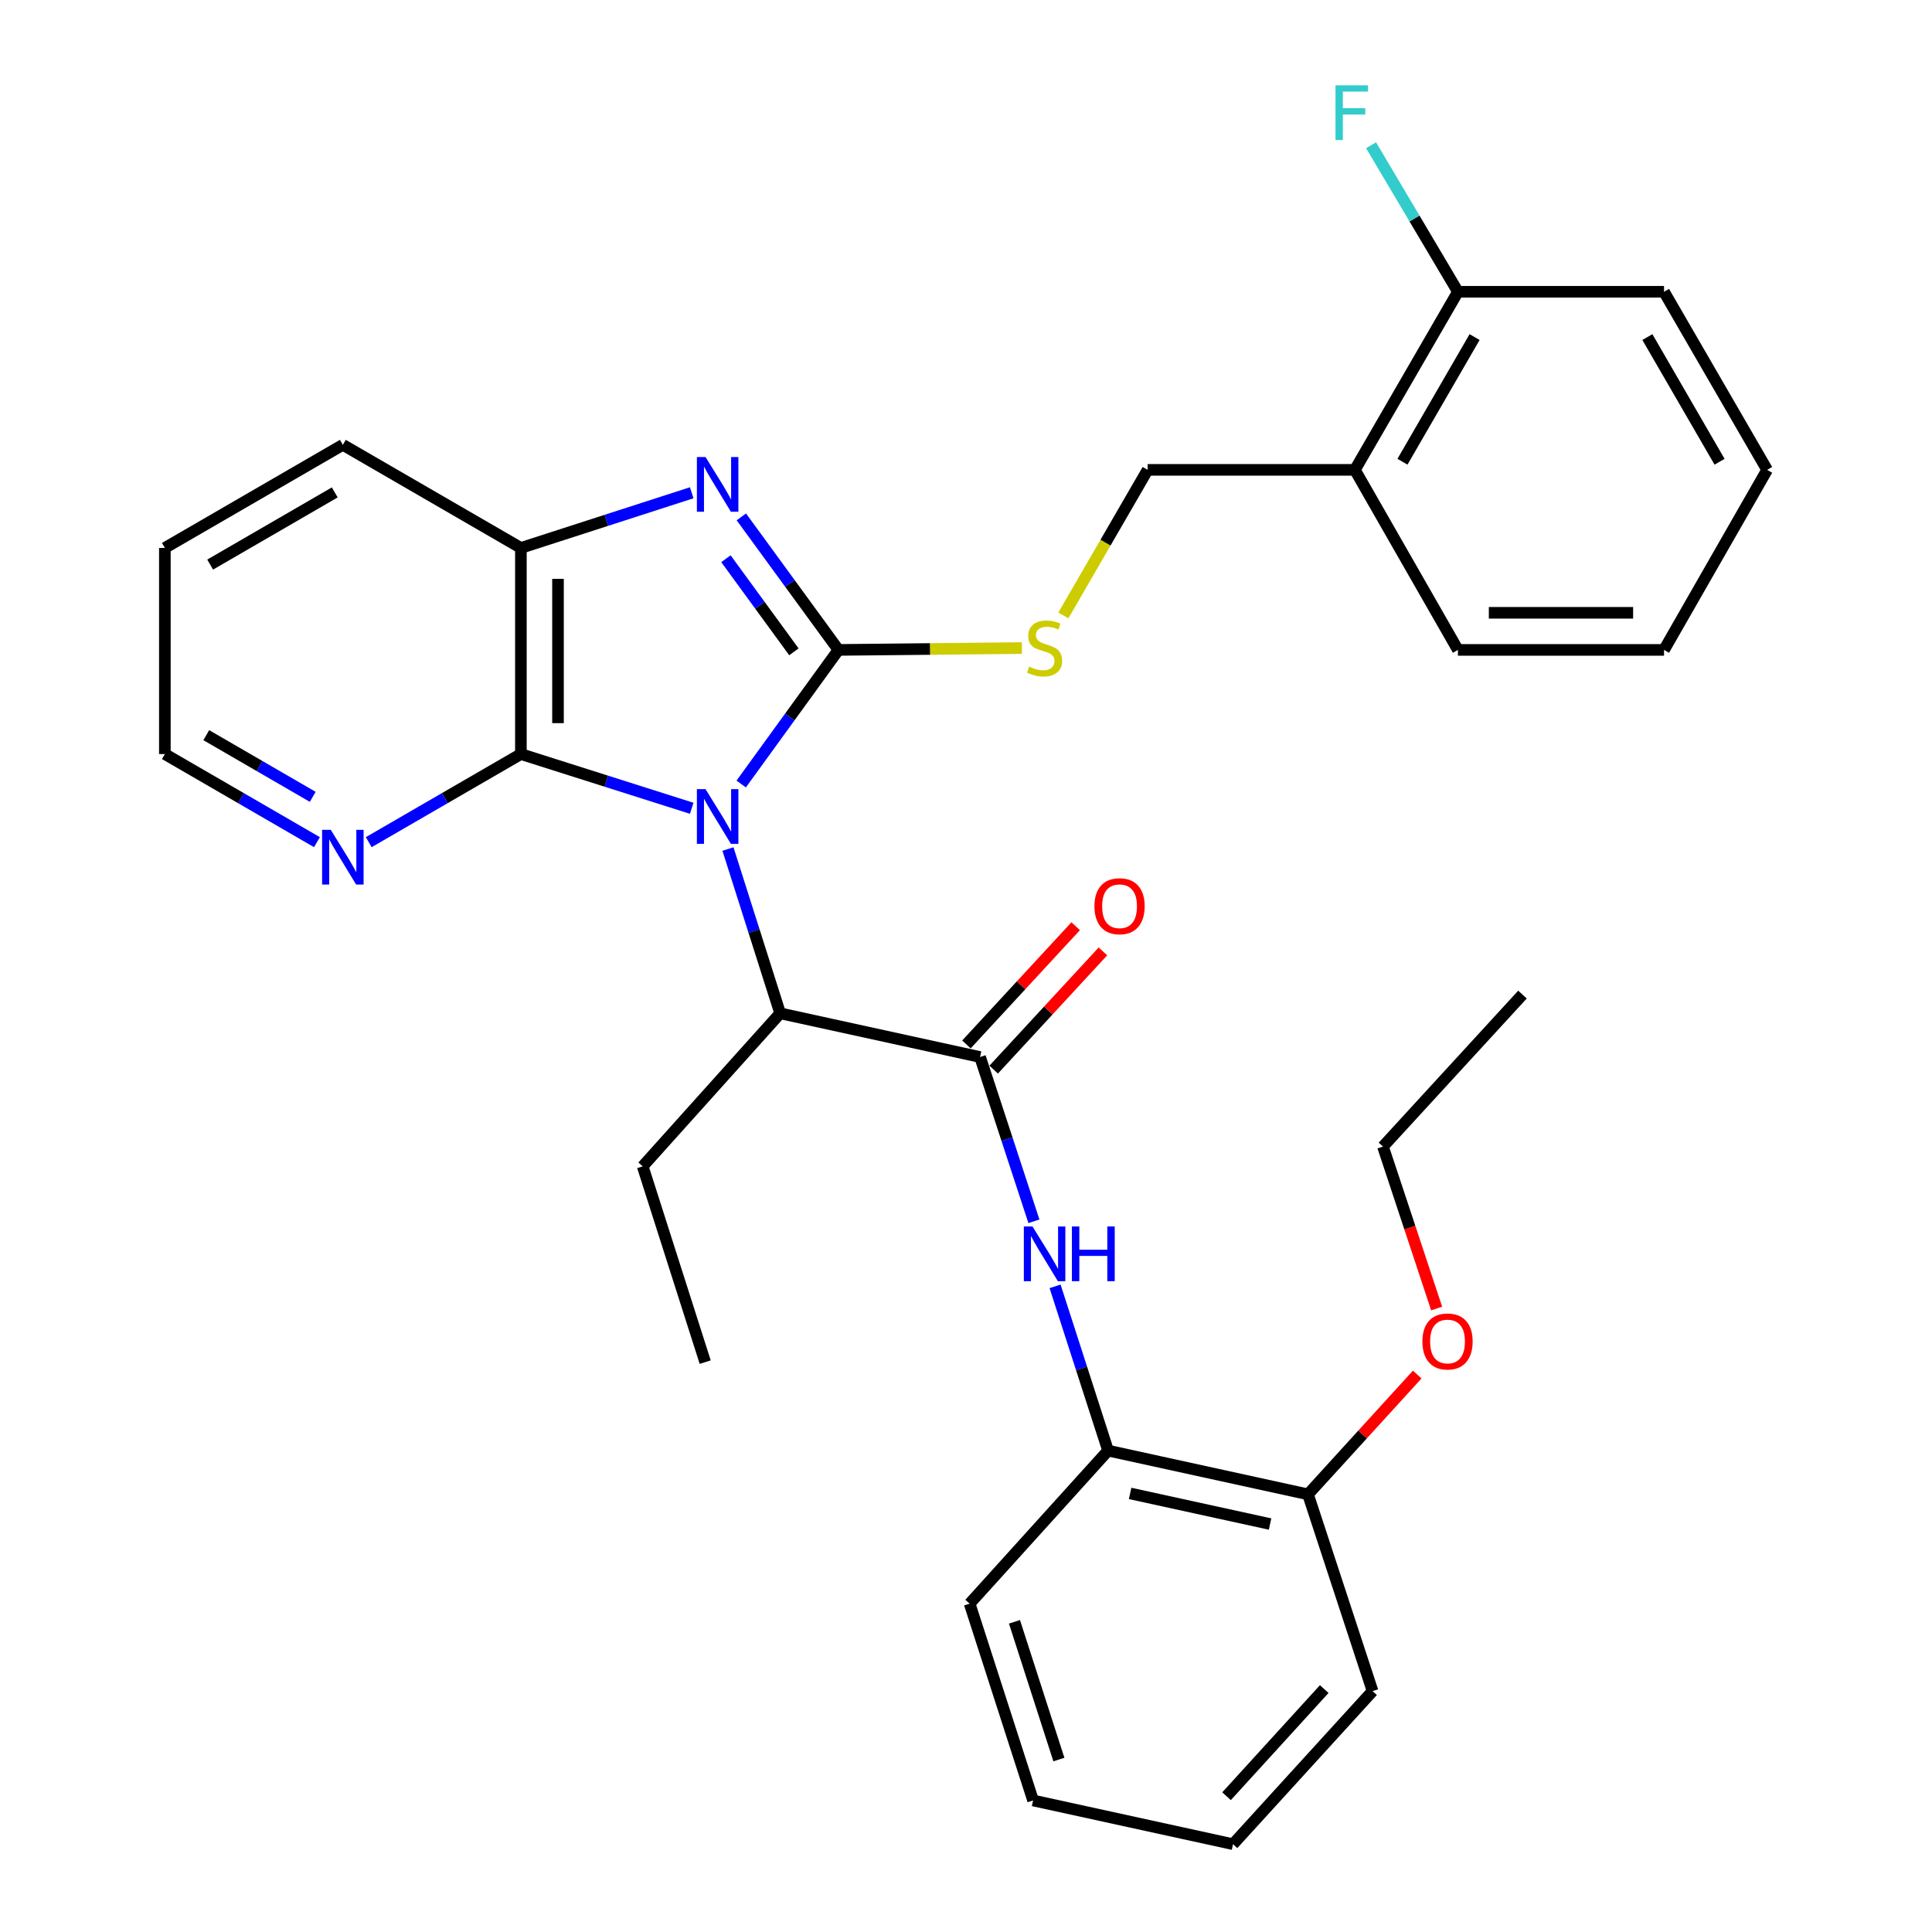 <?xml version='1.0' encoding='iso-8859-1'?>
<svg version='1.1' baseProfile='full'
              xmlns='http://www.w3.org/2000/svg'
                      xmlns:rdkit='http://www.rdkit.org/xml'
                      xmlns:xlink='http://www.w3.org/1999/xlink'
                  xml:space='preserve'
width='1000px' height='1000px' viewBox='0 0 1000 1000'>
<!-- END OF HEADER -->
<rect style='opacity:1.0;fill:#FFFFFF;stroke:none' width='1000' height='1000' x='0' y='0'> </rect>
<path class='bond-0' d='M 383.645,405.801 L 408.811,371.097' style='fill:none;fill-rule:evenodd;stroke:#0000FF;stroke-width:6px;stroke-linecap:butt;stroke-linejoin:miter;stroke-opacity:1' />
<path class='bond-0' d='M 408.811,371.097 L 433.978,336.392' style='fill:none;fill-rule:evenodd;stroke:#000000;stroke-width:6px;stroke-linecap:butt;stroke-linejoin:miter;stroke-opacity:1' />
<path class='bond-2' d='M 358.035,418.368 L 313.823,404.335' style='fill:none;fill-rule:evenodd;stroke:#0000FF;stroke-width:6px;stroke-linecap:butt;stroke-linejoin:miter;stroke-opacity:1' />
<path class='bond-2' d='M 313.823,404.335 L 269.612,390.302' style='fill:none;fill-rule:evenodd;stroke:#000000;stroke-width:6px;stroke-linecap:butt;stroke-linejoin:miter;stroke-opacity:1' />
<path class='bond-4' d='M 376.794,439.457 L 390.302,481.974' style='fill:none;fill-rule:evenodd;stroke:#0000FF;stroke-width:6px;stroke-linecap:butt;stroke-linejoin:miter;stroke-opacity:1' />
<path class='bond-4' d='M 390.302,481.974 L 403.811,524.491' style='fill:none;fill-rule:evenodd;stroke:#000000;stroke-width:6px;stroke-linecap:butt;stroke-linejoin:miter;stroke-opacity:1' />
<path class='bond-1' d='M 433.978,336.392 L 408.848,301.964' style='fill:none;fill-rule:evenodd;stroke:#000000;stroke-width:6px;stroke-linecap:butt;stroke-linejoin:miter;stroke-opacity:1' />
<path class='bond-1' d='M 408.848,301.964 L 383.717,267.536' style='fill:none;fill-rule:evenodd;stroke:#0000FF;stroke-width:6px;stroke-linecap:butt;stroke-linejoin:miter;stroke-opacity:1' />
<path class='bond-1' d='M 410.925,337.388 L 393.333,313.288' style='fill:none;fill-rule:evenodd;stroke:#000000;stroke-width:6px;stroke-linecap:butt;stroke-linejoin:miter;stroke-opacity:1' />
<path class='bond-1' d='M 393.333,313.288 L 375.742,289.189' style='fill:none;fill-rule:evenodd;stroke:#0000FF;stroke-width:6px;stroke-linecap:butt;stroke-linejoin:miter;stroke-opacity:1' />
<path class='bond-7' d='M 433.978,336.392 L 481.454,335.917' style='fill:none;fill-rule:evenodd;stroke:#000000;stroke-width:6px;stroke-linecap:butt;stroke-linejoin:miter;stroke-opacity:1' />
<path class='bond-7' d='M 481.454,335.917 L 528.93,335.442' style='fill:none;fill-rule:evenodd;stroke:#CCCC00;stroke-width:6px;stroke-linecap:butt;stroke-linejoin:miter;stroke-opacity:1' />
<path class='bond-32' d='M 358.03,255.057 L 313.821,269.335' style='fill:none;fill-rule:evenodd;stroke:#0000FF;stroke-width:6px;stroke-linecap:butt;stroke-linejoin:miter;stroke-opacity:1' />
<path class='bond-32' d='M 313.821,269.335 L 269.612,283.612' style='fill:none;fill-rule:evenodd;stroke:#000000;stroke-width:6px;stroke-linecap:butt;stroke-linejoin:miter;stroke-opacity:1' />
<path class='bond-5' d='M 269.612,390.302 L 269.612,283.612' style='fill:none;fill-rule:evenodd;stroke:#000000;stroke-width:6px;stroke-linecap:butt;stroke-linejoin:miter;stroke-opacity:1' />
<path class='bond-5' d='M 288.819,374.298 L 288.819,299.616' style='fill:none;fill-rule:evenodd;stroke:#000000;stroke-width:6px;stroke-linecap:butt;stroke-linejoin:miter;stroke-opacity:1' />
<path class='bond-8' d='M 269.612,390.302 L 230.235,413.104' style='fill:none;fill-rule:evenodd;stroke:#000000;stroke-width:6px;stroke-linecap:butt;stroke-linejoin:miter;stroke-opacity:1' />
<path class='bond-8' d='M 230.235,413.104 L 190.858,435.907' style='fill:none;fill-rule:evenodd;stroke:#0000FF;stroke-width:6px;stroke-linecap:butt;stroke-linejoin:miter;stroke-opacity:1' />
<path class='bond-3' d='M 507.278,547.113 L 403.811,524.491' style='fill:none;fill-rule:evenodd;stroke:#000000;stroke-width:6px;stroke-linecap:butt;stroke-linejoin:miter;stroke-opacity:1' />
<path class='bond-6' d='M 507.278,547.113 L 521.217,589.626' style='fill:none;fill-rule:evenodd;stroke:#000000;stroke-width:6px;stroke-linecap:butt;stroke-linejoin:miter;stroke-opacity:1' />
<path class='bond-6' d='M 521.217,589.626 L 535.157,632.139' style='fill:none;fill-rule:evenodd;stroke:#0000FF;stroke-width:6px;stroke-linecap:butt;stroke-linejoin:miter;stroke-opacity:1' />
<path class='bond-11' d='M 514.331,553.631 L 542.602,523.038' style='fill:none;fill-rule:evenodd;stroke:#000000;stroke-width:6px;stroke-linecap:butt;stroke-linejoin:miter;stroke-opacity:1' />
<path class='bond-11' d='M 542.602,523.038 L 570.872,492.444' style='fill:none;fill-rule:evenodd;stroke:#FF0000;stroke-width:6px;stroke-linecap:butt;stroke-linejoin:miter;stroke-opacity:1' />
<path class='bond-11' d='M 500.224,540.595 L 528.495,510.002' style='fill:none;fill-rule:evenodd;stroke:#000000;stroke-width:6px;stroke-linecap:butt;stroke-linejoin:miter;stroke-opacity:1' />
<path class='bond-11' d='M 528.495,510.002 L 556.765,479.408' style='fill:none;fill-rule:evenodd;stroke:#FF0000;stroke-width:6px;stroke-linecap:butt;stroke-linejoin:miter;stroke-opacity:1' />
<path class='bond-18' d='M 403.811,524.491 L 332.656,603.702' style='fill:none;fill-rule:evenodd;stroke:#000000;stroke-width:6px;stroke-linecap:butt;stroke-linejoin:miter;stroke-opacity:1' />
<path class='bond-17' d='M 269.612,283.612 L 177.456,230.246' style='fill:none;fill-rule:evenodd;stroke:#000000;stroke-width:6px;stroke-linecap:butt;stroke-linejoin:miter;stroke-opacity:1' />
<path class='bond-9' d='M 546.109,665.815 L 559.822,708.325' style='fill:none;fill-rule:evenodd;stroke:#0000FF;stroke-width:6px;stroke-linecap:butt;stroke-linejoin:miter;stroke-opacity:1' />
<path class='bond-9' d='M 559.822,708.325 L 573.534,750.835' style='fill:none;fill-rule:evenodd;stroke:#000000;stroke-width:6px;stroke-linecap:butt;stroke-linejoin:miter;stroke-opacity:1' />
<path class='bond-12' d='M 550.395,318.543 L 572.209,280.872' style='fill:none;fill-rule:evenodd;stroke:#CCCC00;stroke-width:6px;stroke-linecap:butt;stroke-linejoin:miter;stroke-opacity:1' />
<path class='bond-12' d='M 572.209,280.872 L 594.023,243.201' style='fill:none;fill-rule:evenodd;stroke:#000000;stroke-width:6px;stroke-linecap:butt;stroke-linejoin:miter;stroke-opacity:1' />
<path class='bond-19' d='M 164.055,435.904 L 124.694,413.103' style='fill:none;fill-rule:evenodd;stroke:#0000FF;stroke-width:6px;stroke-linecap:butt;stroke-linejoin:miter;stroke-opacity:1' />
<path class='bond-19' d='M 124.694,413.103 L 85.333,390.302' style='fill:none;fill-rule:evenodd;stroke:#000000;stroke-width:6px;stroke-linecap:butt;stroke-linejoin:miter;stroke-opacity:1' />
<path class='bond-19' d='M 161.874,412.443 L 134.322,396.483' style='fill:none;fill-rule:evenodd;stroke:#0000FF;stroke-width:6px;stroke-linecap:butt;stroke-linejoin:miter;stroke-opacity:1' />
<path class='bond-19' d='M 134.322,396.483 L 106.769,380.522' style='fill:none;fill-rule:evenodd;stroke:#000000;stroke-width:6px;stroke-linecap:butt;stroke-linejoin:miter;stroke-opacity:1' />
<path class='bond-14' d='M 573.534,750.835 L 677.012,773.468' style='fill:none;fill-rule:evenodd;stroke:#000000;stroke-width:6px;stroke-linecap:butt;stroke-linejoin:miter;stroke-opacity:1' />
<path class='bond-14' d='M 584.952,772.994 L 657.386,788.837' style='fill:none;fill-rule:evenodd;stroke:#000000;stroke-width:6px;stroke-linecap:butt;stroke-linejoin:miter;stroke-opacity:1' />
<path class='bond-21' d='M 573.534,750.835 L 501.878,830.057' style='fill:none;fill-rule:evenodd;stroke:#000000;stroke-width:6px;stroke-linecap:butt;stroke-linejoin:miter;stroke-opacity:1' />
<path class='bond-10' d='M 701.288,243.201 L 594.023,243.201' style='fill:none;fill-rule:evenodd;stroke:#000000;stroke-width:6px;stroke-linecap:butt;stroke-linejoin:miter;stroke-opacity:1' />
<path class='bond-13' d='M 701.288,243.201 L 754.622,151.024' style='fill:none;fill-rule:evenodd;stroke:#000000;stroke-width:6px;stroke-linecap:butt;stroke-linejoin:miter;stroke-opacity:1' />
<path class='bond-13' d='M 725.914,238.994 L 763.248,174.47' style='fill:none;fill-rule:evenodd;stroke:#000000;stroke-width:6px;stroke-linecap:butt;stroke-linejoin:miter;stroke-opacity:1' />
<path class='bond-20' d='M 701.288,243.201 L 754.622,336.392' style='fill:none;fill-rule:evenodd;stroke:#000000;stroke-width:6px;stroke-linecap:butt;stroke-linejoin:miter;stroke-opacity:1' />
<path class='bond-15' d='M 754.622,151.024 L 732.145,113.102' style='fill:none;fill-rule:evenodd;stroke:#000000;stroke-width:6px;stroke-linecap:butt;stroke-linejoin:miter;stroke-opacity:1' />
<path class='bond-15' d='M 732.145,113.102 L 709.667,75.179' style='fill:none;fill-rule:evenodd;stroke:#33CCCC;stroke-width:6px;stroke-linecap:butt;stroke-linejoin:miter;stroke-opacity:1' />
<path class='bond-22' d='M 754.622,151.024 L 861.301,151.024' style='fill:none;fill-rule:evenodd;stroke:#000000;stroke-width:6px;stroke-linecap:butt;stroke-linejoin:miter;stroke-opacity:1' />
<path class='bond-16' d='M 677.012,773.468 L 705.283,742.465' style='fill:none;fill-rule:evenodd;stroke:#000000;stroke-width:6px;stroke-linecap:butt;stroke-linejoin:miter;stroke-opacity:1' />
<path class='bond-16' d='M 705.283,742.465 L 733.554,711.462' style='fill:none;fill-rule:evenodd;stroke:#FF0000;stroke-width:6px;stroke-linecap:butt;stroke-linejoin:miter;stroke-opacity:1' />
<path class='bond-23' d='M 677.012,773.468 L 710.444,875.323' style='fill:none;fill-rule:evenodd;stroke:#000000;stroke-width:6px;stroke-linecap:butt;stroke-linejoin:miter;stroke-opacity:1' />
<path class='bond-24' d='M 743.607,677.293 L 729.715,635.38' style='fill:none;fill-rule:evenodd;stroke:#FF0000;stroke-width:6px;stroke-linecap:butt;stroke-linejoin:miter;stroke-opacity:1' />
<path class='bond-24' d='M 729.715,635.38 L 715.822,593.468' style='fill:none;fill-rule:evenodd;stroke:#000000;stroke-width:6px;stroke-linecap:butt;stroke-linejoin:miter;stroke-opacity:1' />
<path class='bond-33' d='M 177.456,230.246 L 85.333,283.612' style='fill:none;fill-rule:evenodd;stroke:#000000;stroke-width:6px;stroke-linecap:butt;stroke-linejoin:miter;stroke-opacity:1' />
<path class='bond-33' d='M 173.266,254.872 L 108.779,292.228' style='fill:none;fill-rule:evenodd;stroke:#000000;stroke-width:6px;stroke-linecap:butt;stroke-linejoin:miter;stroke-opacity:1' />
<path class='bond-26' d='M 332.656,603.702 L 365.011,705.034' style='fill:none;fill-rule:evenodd;stroke:#000000;stroke-width:6px;stroke-linecap:butt;stroke-linejoin:miter;stroke-opacity:1' />
<path class='bond-25' d='M 85.333,390.302 L 85.333,283.612' style='fill:none;fill-rule:evenodd;stroke:#000000;stroke-width:6px;stroke-linecap:butt;stroke-linejoin:miter;stroke-opacity:1' />
<path class='bond-28' d='M 754.622,336.392 L 861.301,336.392' style='fill:none;fill-rule:evenodd;stroke:#000000;stroke-width:6px;stroke-linecap:butt;stroke-linejoin:miter;stroke-opacity:1' />
<path class='bond-28' d='M 770.624,317.184 L 845.299,317.184' style='fill:none;fill-rule:evenodd;stroke:#000000;stroke-width:6px;stroke-linecap:butt;stroke-linejoin:miter;stroke-opacity:1' />
<path class='bond-29' d='M 501.878,830.057 L 534.724,931.912' style='fill:none;fill-rule:evenodd;stroke:#000000;stroke-width:6px;stroke-linecap:butt;stroke-linejoin:miter;stroke-opacity:1' />
<path class='bond-29' d='M 525.086,839.44 L 548.078,910.739' style='fill:none;fill-rule:evenodd;stroke:#000000;stroke-width:6px;stroke-linecap:butt;stroke-linejoin:miter;stroke-opacity:1' />
<path class='bond-35' d='M 861.301,151.024 L 914.667,243.201' style='fill:none;fill-rule:evenodd;stroke:#000000;stroke-width:6px;stroke-linecap:butt;stroke-linejoin:miter;stroke-opacity:1' />
<path class='bond-35' d='M 852.683,174.475 L 890.039,238.999' style='fill:none;fill-rule:evenodd;stroke:#000000;stroke-width:6px;stroke-linecap:butt;stroke-linejoin:miter;stroke-opacity:1' />
<path class='bond-34' d='M 710.444,875.323 L 638.212,954.545' style='fill:none;fill-rule:evenodd;stroke:#000000;stroke-width:6px;stroke-linecap:butt;stroke-linejoin:miter;stroke-opacity:1' />
<path class='bond-34' d='M 685.416,874.265 L 634.853,929.721' style='fill:none;fill-rule:evenodd;stroke:#000000;stroke-width:6px;stroke-linecap:butt;stroke-linejoin:miter;stroke-opacity:1' />
<path class='bond-27' d='M 715.822,593.468 L 788.034,514.791' style='fill:none;fill-rule:evenodd;stroke:#000000;stroke-width:6px;stroke-linecap:butt;stroke-linejoin:miter;stroke-opacity:1' />
<path class='bond-30' d='M 861.301,336.392 L 914.667,243.201' style='fill:none;fill-rule:evenodd;stroke:#000000;stroke-width:6px;stroke-linecap:butt;stroke-linejoin:miter;stroke-opacity:1' />
<path class='bond-31' d='M 534.724,931.912 L 638.212,954.545' style='fill:none;fill-rule:evenodd;stroke:#000000;stroke-width:6px;stroke-linecap:butt;stroke-linejoin:miter;stroke-opacity:1' />
<path  class='atom-0' d='M 365.186 408.464
L 374.466 423.464
Q 375.386 424.944, 376.866 427.624
Q 378.346 430.304, 378.426 430.464
L 378.426 408.464
L 382.186 408.464
L 382.186 436.784
L 378.306 436.784
L 368.346 420.384
Q 367.186 418.464, 365.946 416.264
Q 364.746 414.064, 364.386 413.384
L 364.386 436.784
L 360.706 436.784
L 360.706 408.464
L 365.186 408.464
' fill='#0000FF'/>
<path  class='atom-2' d='M 365.186 236.564
L 374.466 251.564
Q 375.386 253.044, 376.866 255.724
Q 378.346 258.404, 378.426 258.564
L 378.426 236.564
L 382.186 236.564
L 382.186 264.884
L 378.306 264.884
L 368.346 248.484
Q 367.186 246.564, 365.946 244.364
Q 364.746 242.164, 364.386 241.484
L 364.386 264.884
L 360.706 264.884
L 360.706 236.564
L 365.186 236.564
' fill='#0000FF'/>
<path  class='atom-7' d='M 534.418 634.819
L 543.698 649.819
Q 544.618 651.299, 546.098 653.979
Q 547.578 656.659, 547.658 656.819
L 547.658 634.819
L 551.418 634.819
L 551.418 663.139
L 547.538 663.139
L 537.578 646.739
Q 536.418 644.819, 535.178 642.619
Q 533.978 640.419, 533.618 639.739
L 533.618 663.139
L 529.938 663.139
L 529.938 634.819
L 534.418 634.819
' fill='#0000FF'/>
<path  class='atom-7' d='M 554.818 634.819
L 558.658 634.819
L 558.658 646.859
L 573.138 646.859
L 573.138 634.819
L 576.978 634.819
L 576.978 663.139
L 573.138 663.139
L 573.138 650.059
L 558.658 650.059
L 558.658 663.139
L 554.818 663.139
L 554.818 634.819
' fill='#0000FF'/>
<path  class='atom-8' d='M 532.678 345.044
Q 532.998 345.164, 534.318 345.724
Q 535.638 346.284, 537.078 346.644
Q 538.558 346.964, 539.998 346.964
Q 542.678 346.964, 544.238 345.684
Q 545.798 344.364, 545.798 342.084
Q 545.798 340.524, 544.998 339.564
Q 544.238 338.604, 543.038 338.084
Q 541.838 337.564, 539.838 336.964
Q 537.318 336.204, 535.798 335.484
Q 534.318 334.764, 533.238 333.244
Q 532.198 331.724, 532.198 329.164
Q 532.198 325.604, 534.598 323.404
Q 537.038 321.204, 541.838 321.204
Q 545.118 321.204, 548.838 322.764
L 547.918 325.844
Q 544.518 324.444, 541.958 324.444
Q 539.198 324.444, 537.678 325.604
Q 536.158 326.724, 536.198 328.684
Q 536.198 330.204, 536.958 331.124
Q 537.758 332.044, 538.878 332.564
Q 540.038 333.084, 541.958 333.684
Q 544.518 334.484, 546.038 335.284
Q 547.558 336.084, 548.638 337.724
Q 549.758 339.324, 549.758 342.084
Q 549.758 346.004, 547.118 348.124
Q 544.518 350.204, 540.158 350.204
Q 537.638 350.204, 535.718 349.644
Q 533.838 349.124, 531.598 348.204
L 532.678 345.044
' fill='#CCCC00'/>
<path  class='atom-9' d='M 171.196 429.508
L 180.476 444.508
Q 181.396 445.988, 182.876 448.668
Q 184.356 451.348, 184.436 451.508
L 184.436 429.508
L 188.196 429.508
L 188.196 457.828
L 184.316 457.828
L 174.356 441.428
Q 173.196 439.508, 171.956 437.308
Q 170.756 435.108, 170.396 434.428
L 170.396 457.828
L 166.716 457.828
L 166.716 429.508
L 171.196 429.508
' fill='#0000FF'/>
<path  class='atom-12' d='M 566.478 469.06
Q 566.478 462.26, 569.838 458.46
Q 573.198 454.66, 579.478 454.66
Q 585.758 454.66, 589.118 458.46
Q 592.478 462.26, 592.478 469.06
Q 592.478 475.94, 589.078 479.86
Q 585.678 483.74, 579.478 483.74
Q 573.238 483.74, 569.838 479.86
Q 566.478 475.98, 566.478 469.06
M 579.478 480.54
Q 583.798 480.54, 586.118 477.66
Q 588.478 474.74, 588.478 469.06
Q 588.478 463.5, 586.118 460.7
Q 583.798 457.86, 579.478 457.86
Q 575.158 457.86, 572.798 460.66
Q 570.478 463.46, 570.478 469.06
Q 570.478 474.78, 572.798 477.66
Q 575.158 480.54, 579.478 480.54
' fill='#FF0000'/>
<path  class='atom-16' d='M 691.257 44.165
L 708.097 44.165
L 708.097 47.405
L 695.057 47.405
L 695.057 56.005
L 706.657 56.005
L 706.657 59.285
L 695.057 59.285
L 695.057 72.485
L 691.257 72.485
L 691.257 44.165
' fill='#33CCCC'/>
<path  class='atom-17' d='M 736.234 694.347
Q 736.234 687.547, 739.594 683.747
Q 742.954 679.947, 749.234 679.947
Q 755.514 679.947, 758.874 683.747
Q 762.234 687.547, 762.234 694.347
Q 762.234 701.227, 758.834 705.147
Q 755.434 709.027, 749.234 709.027
Q 742.994 709.027, 739.594 705.147
Q 736.234 701.267, 736.234 694.347
M 749.234 705.827
Q 753.554 705.827, 755.874 702.947
Q 758.234 700.027, 758.234 694.347
Q 758.234 688.787, 755.874 685.987
Q 753.554 683.147, 749.234 683.147
Q 744.914 683.147, 742.554 685.947
Q 740.234 688.747, 740.234 694.347
Q 740.234 700.067, 742.554 702.947
Q 744.914 705.827, 749.234 705.827
' fill='#FF0000'/>
</svg>
